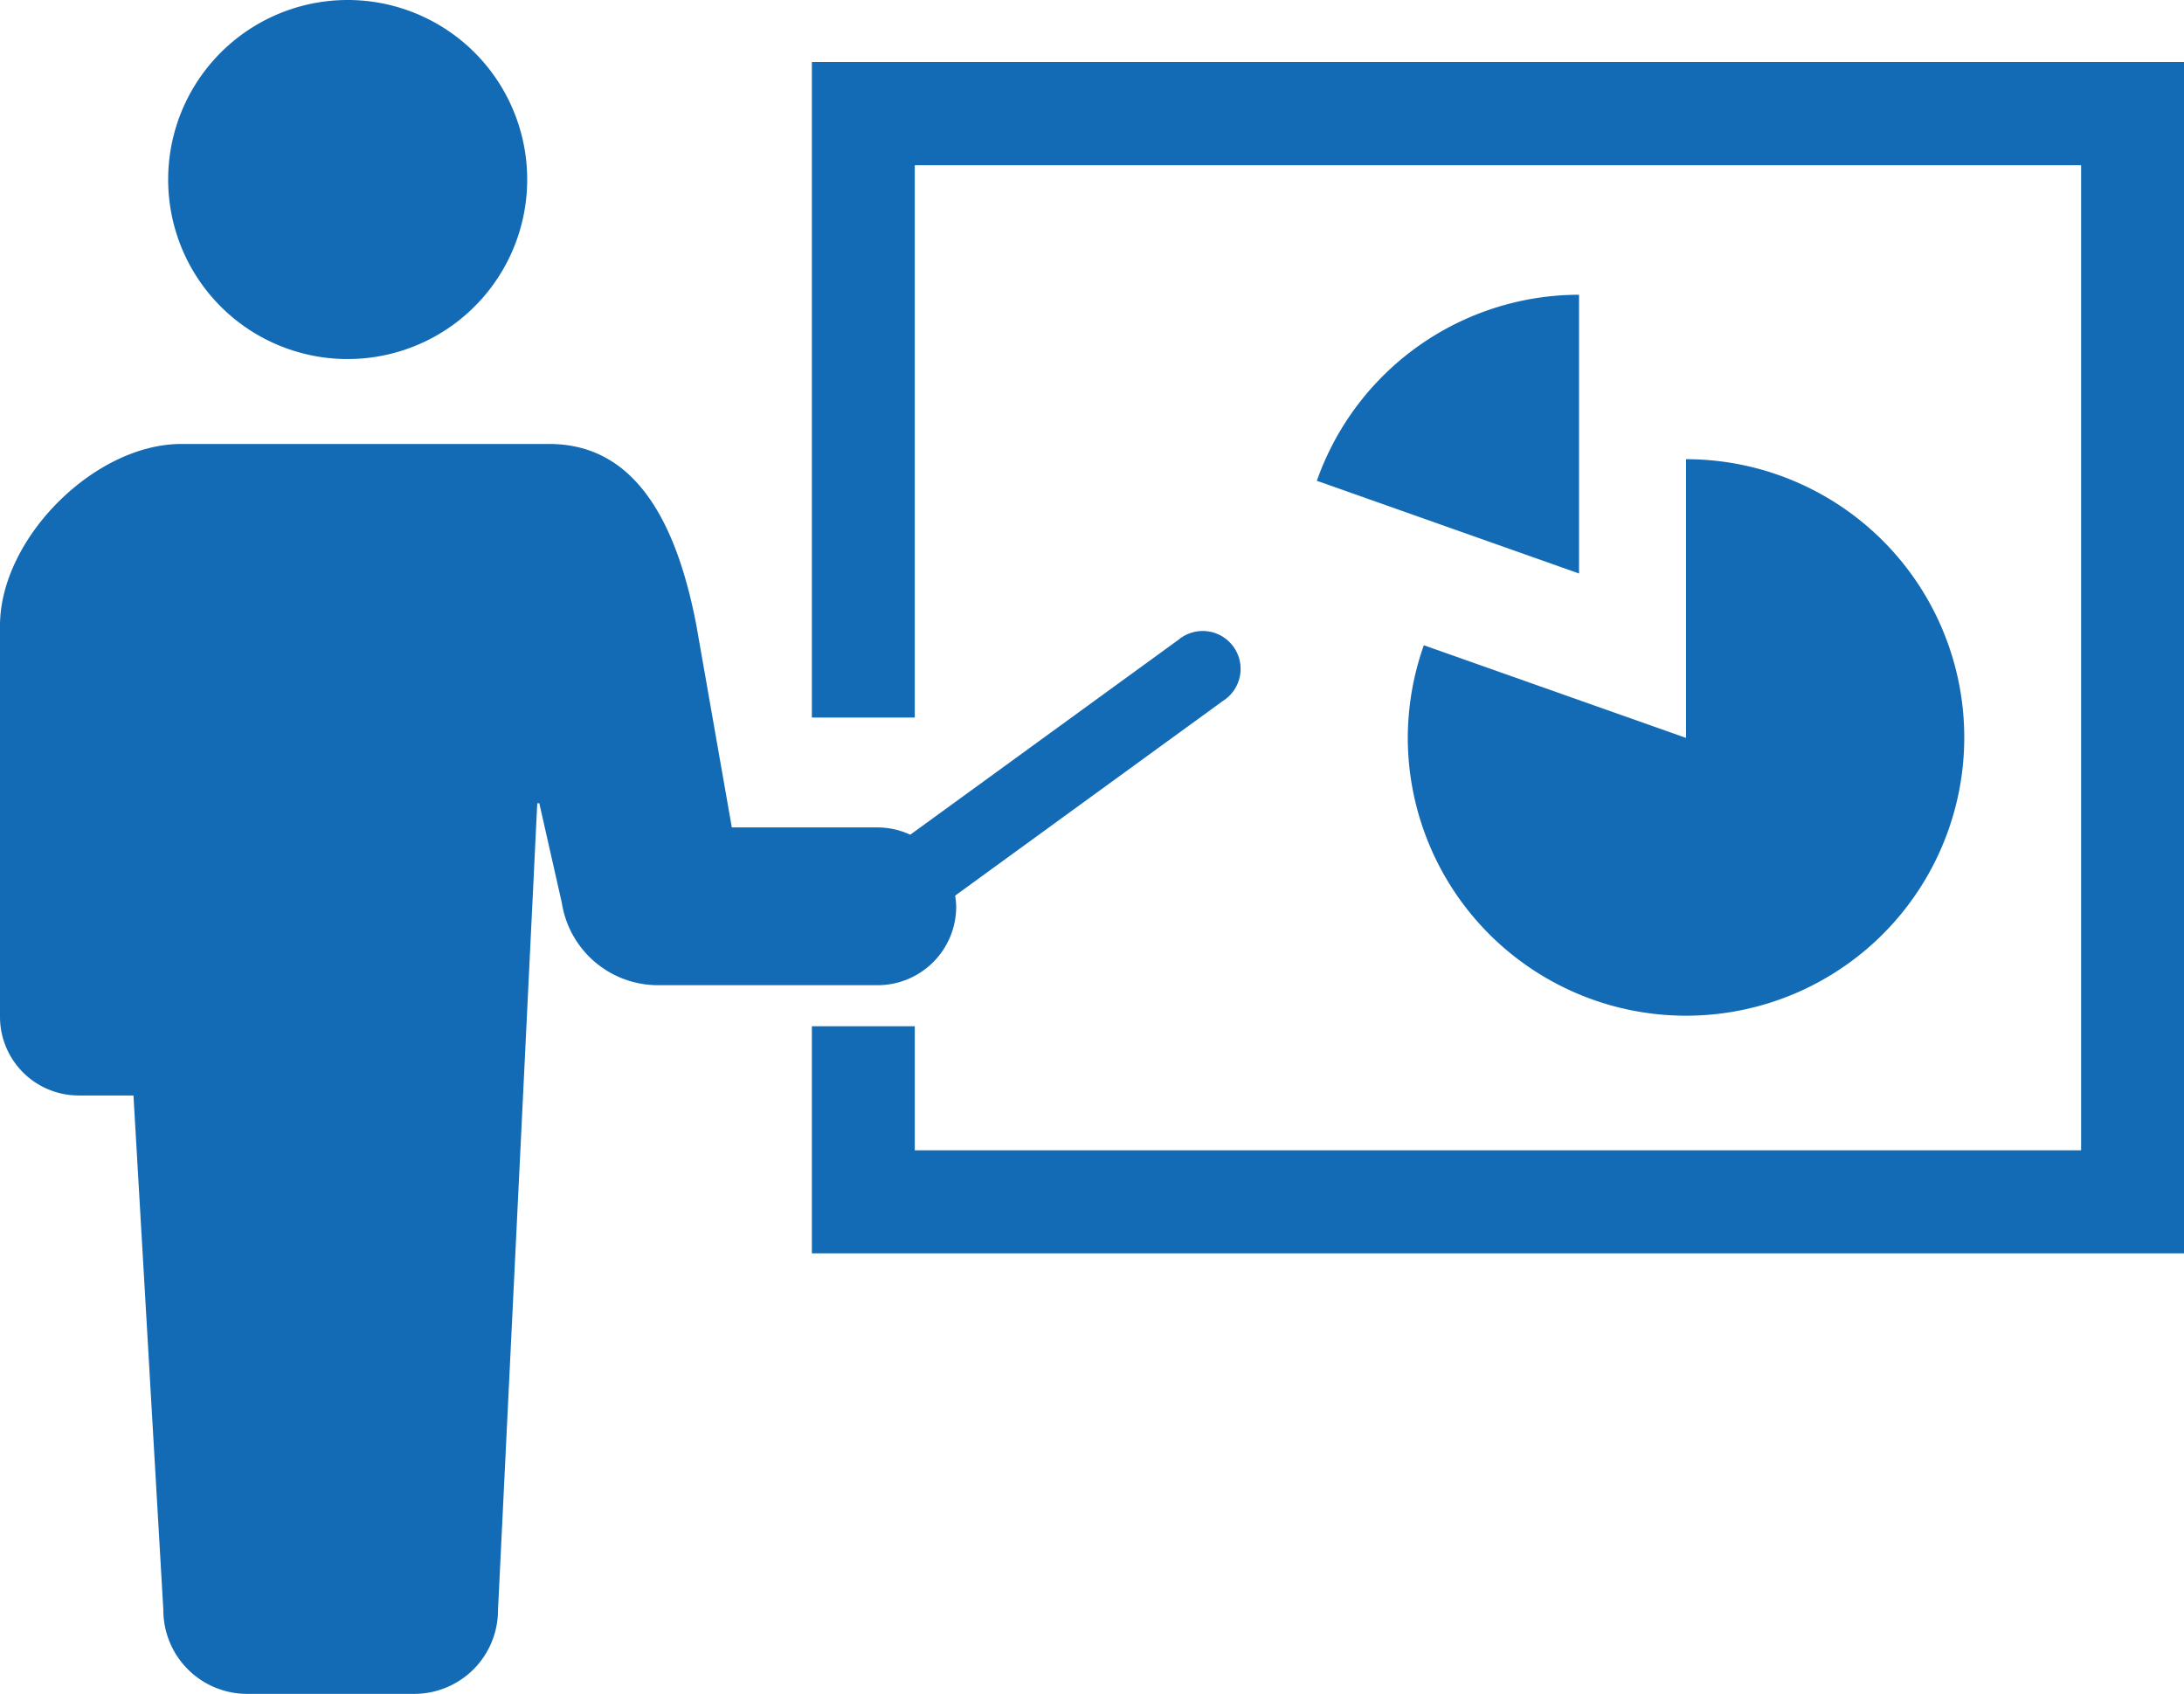 <svg xmlns="http://www.w3.org/2000/svg" width="98" height="76" viewBox="0 0 98 76"><g transform="translate(0 -32.948)"><path d="M47.466,49.058A8.055,8.055,0,1,0,39.424,41,8.048,8.048,0,0,0,47.466,49.058Z" transform="translate(-31.878)" fill="#136bb5"/><path d="M42.907,157.612a3.621,3.621,0,0,0-.048-.479l12.01-8.732a1.7,1.7,0,1,0-1.99-2.747L40.845,154.4a3.5,3.5,0,0,0-1.464-.327H32.838l-1.588-9.054c-.872-4.565-2.7-8.151-6.6-8.151H8.135c-3.9,0-8.135,4.246-8.135,8.151v17.539A3.53,3.53,0,0,0,3.526,166.1H5.989l1.341,23.09a3.758,3.758,0,0,0,3.755,3.76h7.508a3.757,3.757,0,0,0,3.753-3.76l1.762-36.2H24.2l1.009,4.462a4.368,4.368,0,0,0,4.311,3.7H39.38A3.529,3.529,0,0,0,42.907,157.612Z" transform="translate(0 -83.999)" fill="#136bb5"/><path d="M190.326,47.47V76.882h4.618V52.1h52.335V96.3H194.944V90.734h-4.618v10.189H251.9V47.47Z" transform="translate(-153.896 -11.738)" fill="#136bb5"/><path d="M308.716,110.273l11.764,4.16V101.925A12.483,12.483,0,0,0,308.716,110.273Z" transform="translate(-249.626 -55.752)" fill="#136bb5"/><path d="M330.03,152.912a12.485,12.485,0,1,0,12.485-12.505v12.505l-11.765-4.157A12.512,12.512,0,0,0,330.03,152.912Z" transform="translate(-266.86 -86.855)" fill="#136bb5"/></g></svg>